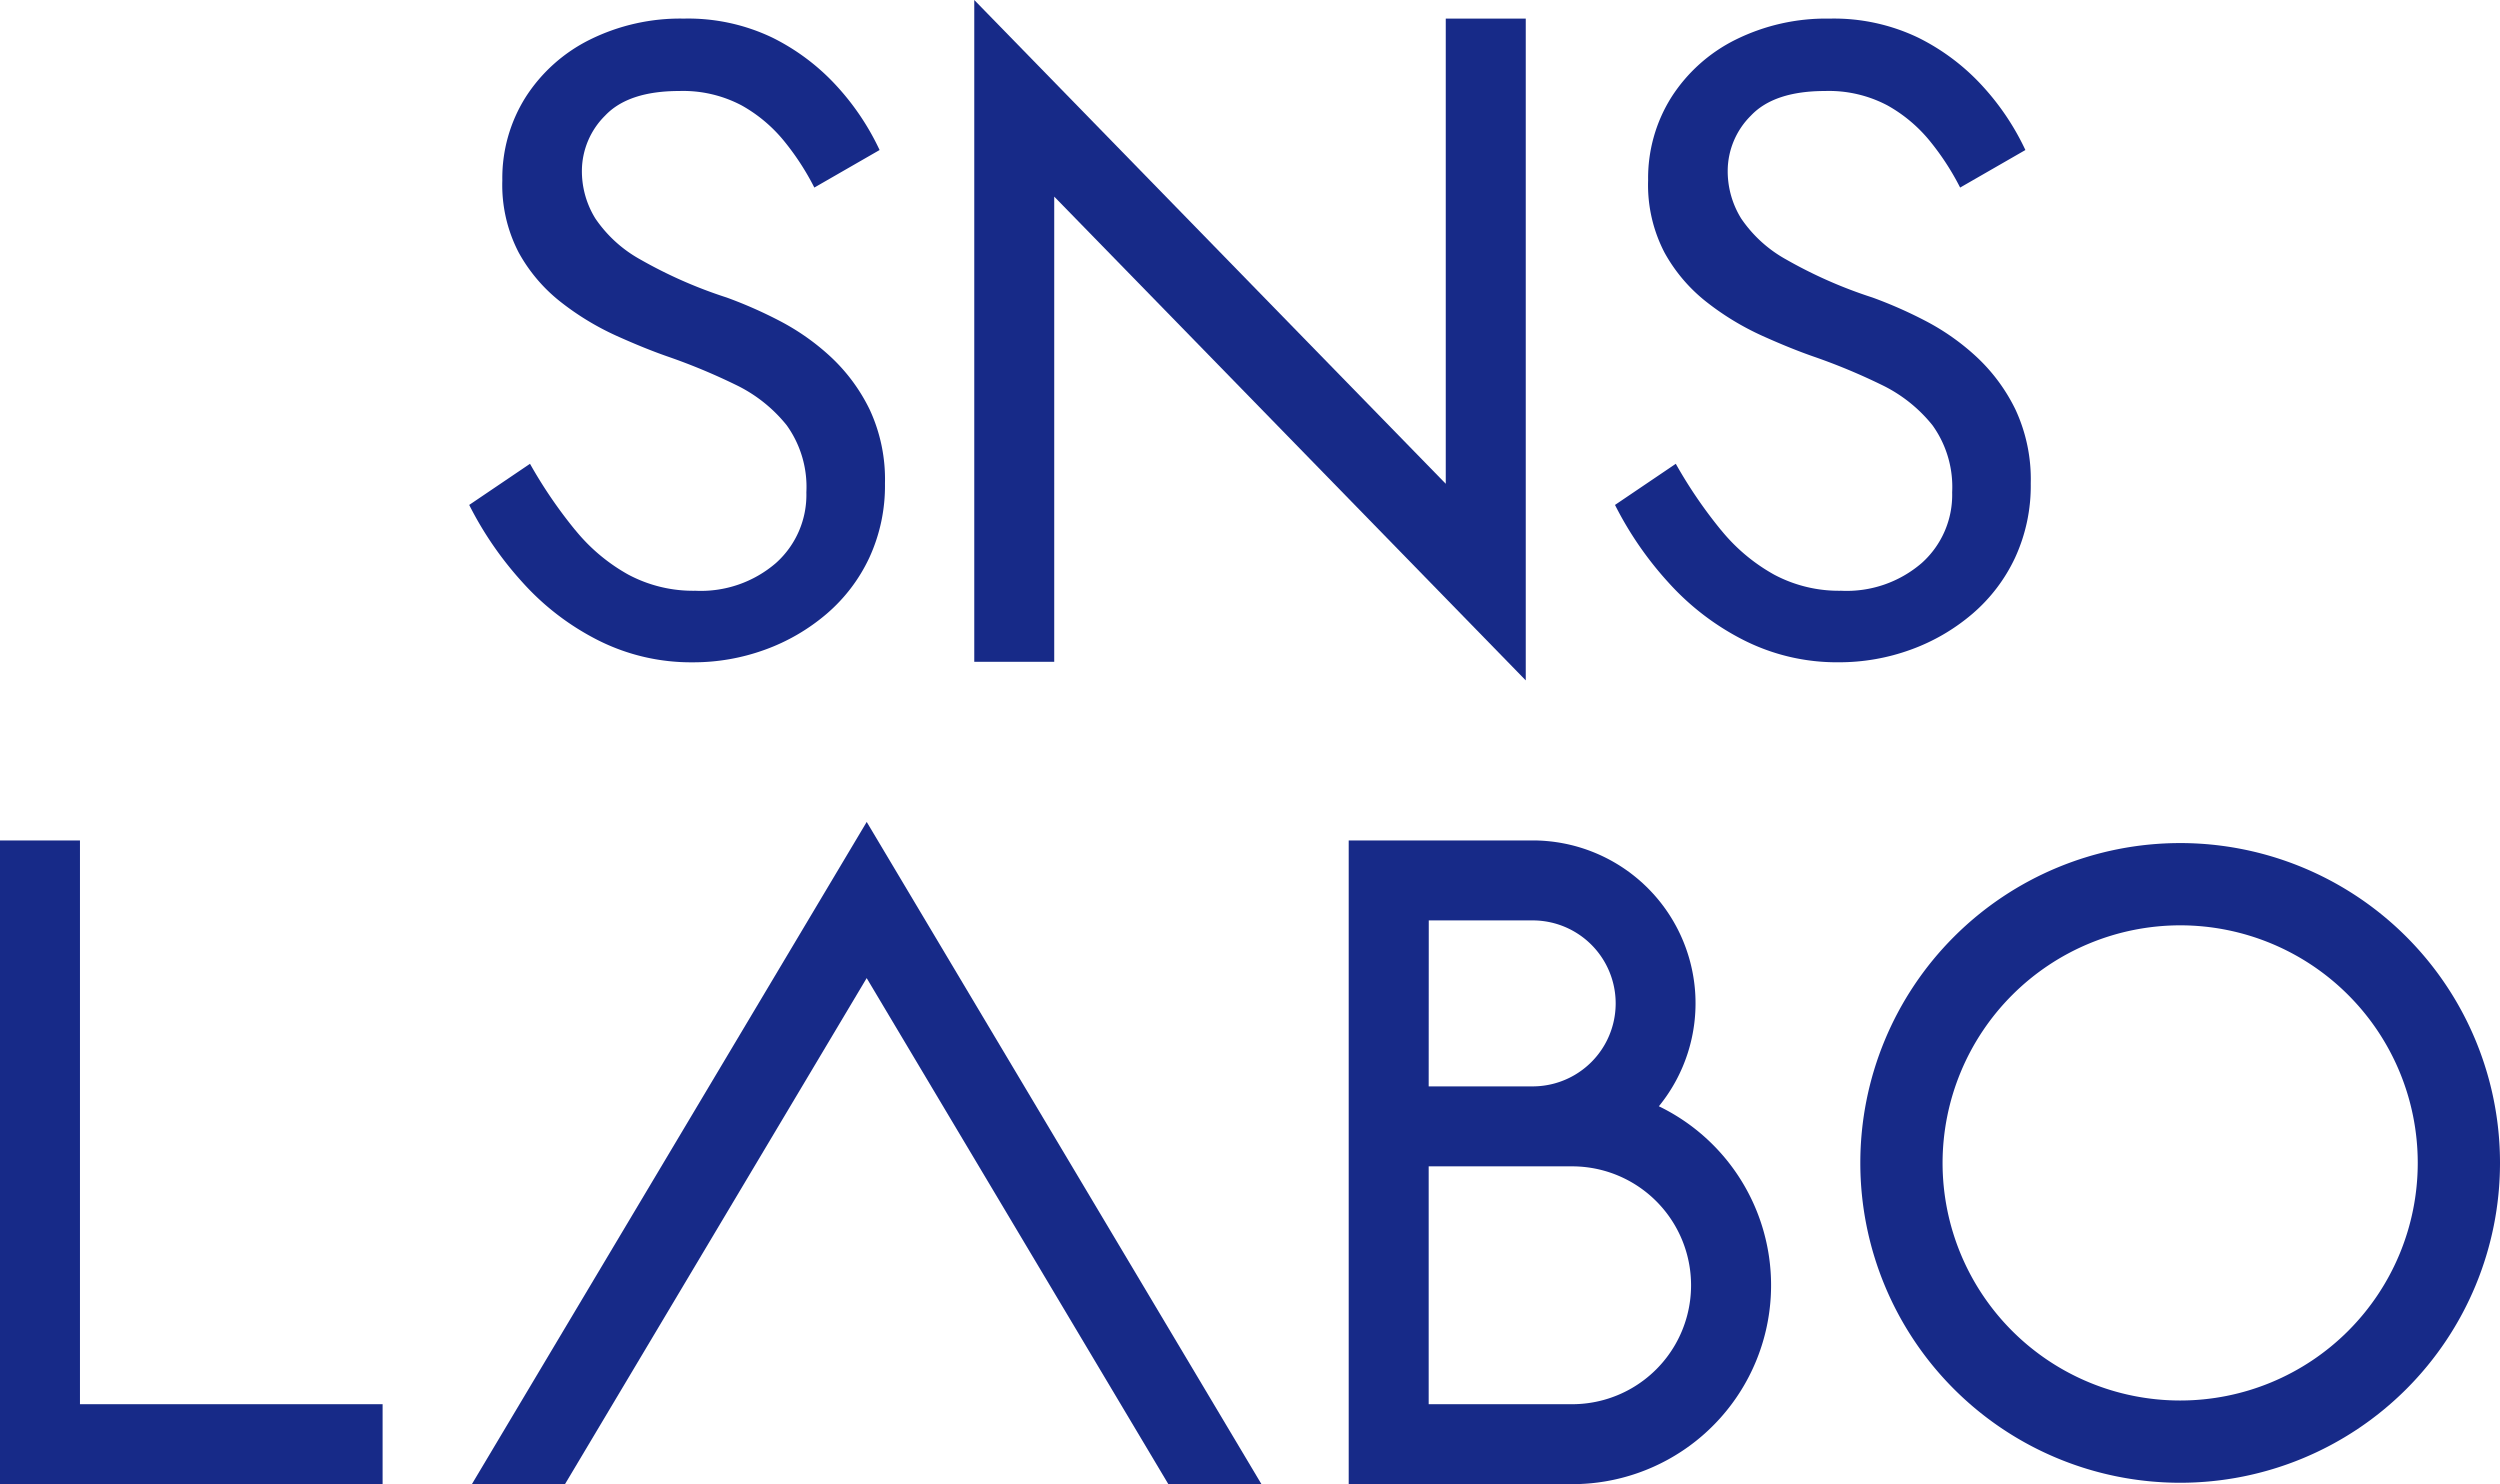 <svg xmlns="http://www.w3.org/2000/svg" xmlns:xlink="http://www.w3.org/1999/xlink" width="216.099" height="128.291" viewBox="0 0 216.099 128.291"><defs><clipPath id="a"><rect width="216.099" height="128.291" fill="#172a88"/></clipPath></defs><g clip-path="url(#a)"><path d="M61.861,46.291a15.779,15.779,0,0,0,4.6,3.864,11.906,11.906,0,0,0,5.8,1.391,9.923,9.923,0,0,0,6.956-2.4,7.9,7.9,0,0,0,2.627-6.105,9.136,9.136,0,0,0-1.7-5.8,12.7,12.7,0,0,0-4.444-3.516A52.619,52.619,0,0,0,69.858,31.3q-2.01-.7-4.481-1.816a23.428,23.428,0,0,1-4.714-2.86,14.031,14.031,0,0,1-3.671-4.289,12.627,12.627,0,0,1-1.429-6.259,13.133,13.133,0,0,1,2.009-7.187,13.927,13.927,0,0,1,5.564-4.983A17.58,17.58,0,0,1,71.25,2.089,16.842,16.842,0,0,1,78.939,3.75,18.9,18.9,0,0,1,84.542,8a21.9,21.9,0,0,1,3.632,5.449l-5.641,3.245a22.349,22.349,0,0,0-2.55-3.941,12.74,12.74,0,0,0-3.748-3.168,10.826,10.826,0,0,0-5.371-1.238q-4.405,0-6.414,2.126a6.751,6.751,0,0,0-2.009,4.752A7.771,7.771,0,0,0,63.6,19.361a11.3,11.3,0,0,0,3.9,3.554A39.621,39.621,0,0,0,74.959,26.2a37.876,37.876,0,0,1,4.559,2.009,20.2,20.2,0,0,1,4.444,3.13A15.444,15.444,0,0,1,87.324,35.9a14.3,14.3,0,0,1,1.314,6.375,14.819,14.819,0,0,1-1.353,6.414,14.422,14.422,0,0,1-3.709,4.869,17.192,17.192,0,0,1-5.332,3.091,18.073,18.073,0,0,1-6.222,1.082,17.829,17.829,0,0,1-8.152-1.893A22.292,22.292,0,0,1,57.3,50.811a29.967,29.967,0,0,1-4.6-6.684l5.255-3.556a40.153,40.153,0,0,0,3.9,5.719" transform="translate(-12.142 -0.481)" fill="#172a88"/><path d="M190.553,46.291a15.769,15.769,0,0,0,4.6,3.864,11.906,11.906,0,0,0,5.8,1.391,9.923,9.923,0,0,0,6.956-2.4,7.9,7.9,0,0,0,2.627-6.105,9.14,9.14,0,0,0-1.7-5.8,12.7,12.7,0,0,0-4.444-3.516A52.682,52.682,0,0,0,198.55,31.3q-2.01-.7-4.481-1.816a23.386,23.386,0,0,1-4.714-2.86,14.045,14.045,0,0,1-3.672-4.289,12.635,12.635,0,0,1-1.428-6.259,13.134,13.134,0,0,1,2.009-7.187,13.922,13.922,0,0,1,5.564-4.983,17.577,17.577,0,0,1,8.113-1.816A16.837,16.837,0,0,1,207.63,3.75,18.889,18.889,0,0,1,213.233,8a21.9,21.9,0,0,1,3.633,5.449l-5.641,3.245a22.353,22.353,0,0,0-2.55-3.941,12.727,12.727,0,0,0-3.747-3.168,10.826,10.826,0,0,0-5.371-1.238q-4.405,0-6.414,2.126a6.748,6.748,0,0,0-2.009,4.752,7.772,7.772,0,0,0,1.159,4.135,11.3,11.3,0,0,0,3.9,3.554,39.619,39.619,0,0,0,7.457,3.285,37.877,37.877,0,0,1,4.559,2.009,20.2,20.2,0,0,1,4.444,3.13,15.444,15.444,0,0,1,3.362,4.559,14.3,14.3,0,0,1,1.314,6.375,14.819,14.819,0,0,1-1.353,6.414,14.422,14.422,0,0,1-3.709,4.869,17.187,17.187,0,0,1-5.333,3.091,18.066,18.066,0,0,1-6.222,1.082,17.832,17.832,0,0,1-8.152-1.893,22.3,22.3,0,0,1-6.568-5.024,29.941,29.941,0,0,1-4.6-6.684l5.255-3.556a40.086,40.086,0,0,0,3.9,5.719" transform="translate(-41.792 -0.481)" fill="#172a88"/><path d="M150.182,1.607V41.818l-12.1-12.412L109.426,0V57.206h6.912V16.995l12.1,12.411,28.659,29.407V1.607Z" transform="translate(-25.211 0)" fill="#172a88"/><path d="M33.072,150.038H0V94.4H6.912v48.729h26.16Z" transform="translate(0 -21.748)" fill="#172a88"/><path d="M236.591,101.8a20.537,20.537,0,1,1-20.537,20.537A20.56,20.56,0,0,1,236.591,101.8m0-7.11a27.647,27.647,0,1,0,27.647,27.647,27.646,27.646,0,0,0-27.647-27.647" transform="translate(-48.139 -21.815)" fill="#172a88"/><path d="M178.287,117.376a14.079,14.079,0,0,0-10.907-22.982h-15.9v24.624l0,3.546h0v27.473h19.314a17.191,17.191,0,0,0,7.5-32.662M158.4,101.307h8.983a7.173,7.173,0,0,1,0,14.346h-8.99Zm12.393,41.819h-12.4v-20.56h12.4a10.28,10.28,0,0,1,0,20.56" transform="translate(-34.898 -21.747)" fill="#172a88"/><path d="M87.129,92.317,53,149.559h8.048l26.078-43.744,26.077,43.744h8.048Z" transform="translate(-12.211 -21.269)" fill="#172a88"/></g></svg>